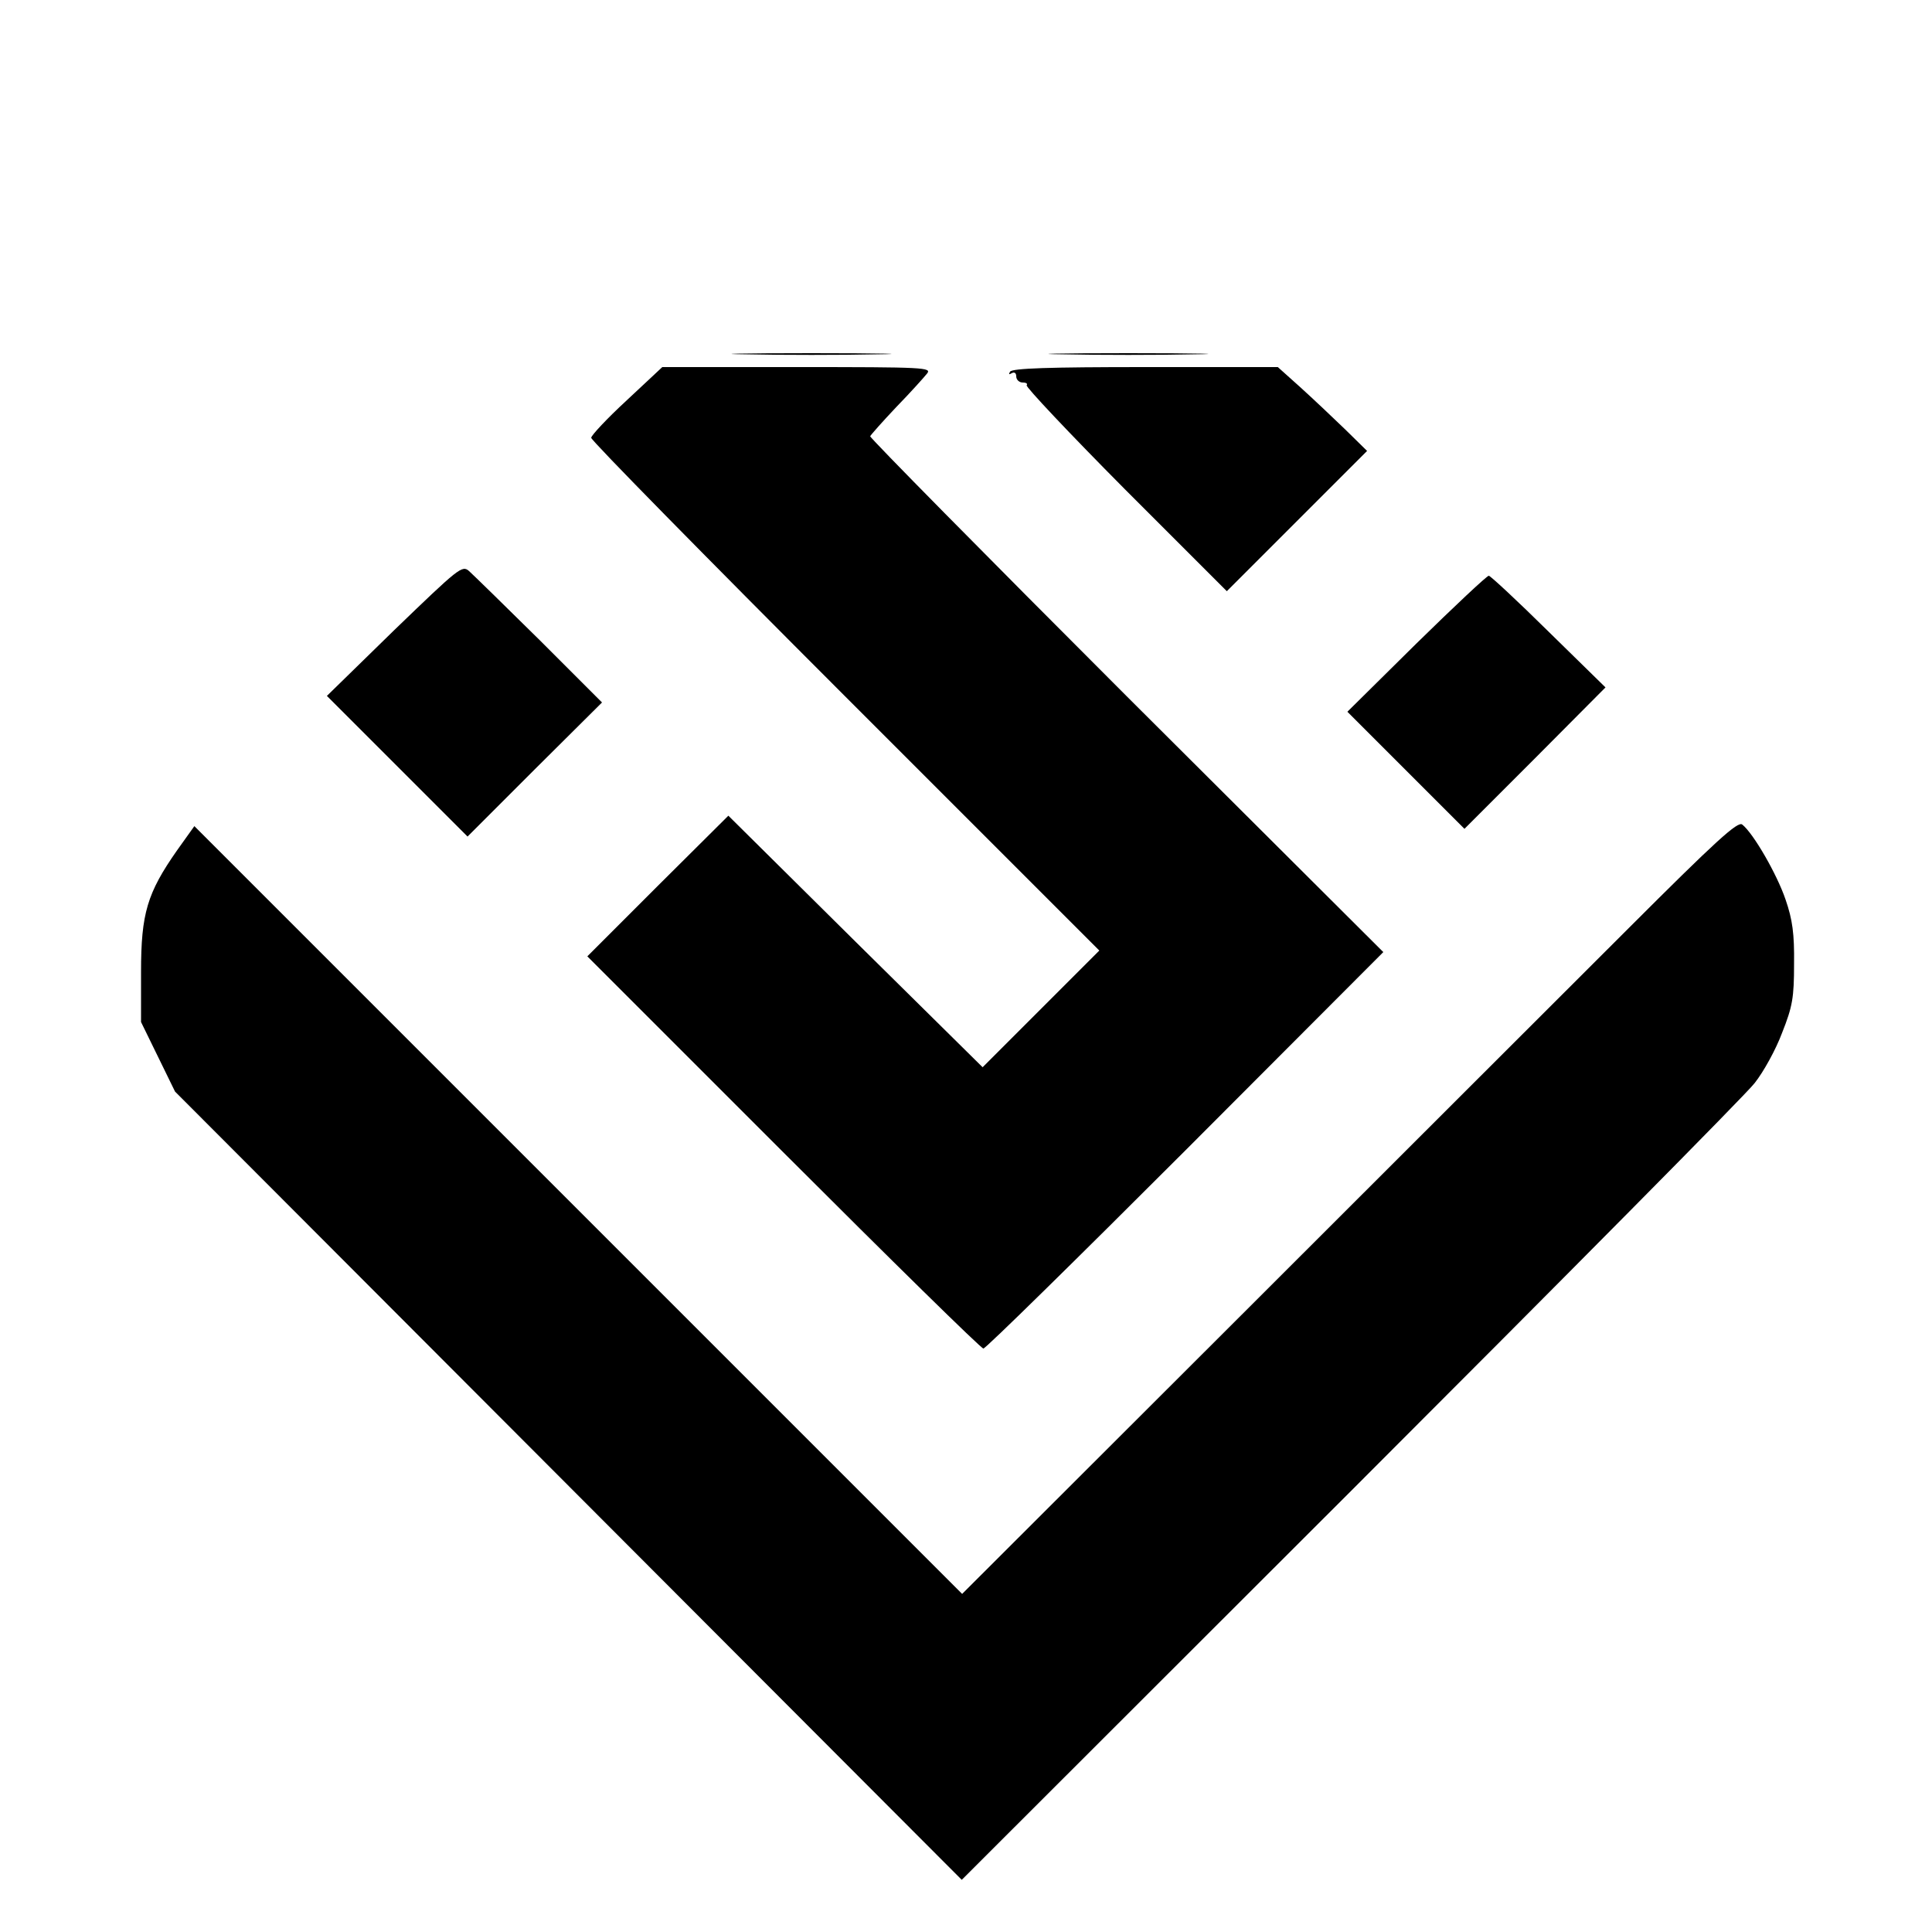 <?xml version="1.0" standalone="no"?>
<!DOCTYPE svg PUBLIC "-//W3C//DTD SVG 20010904//EN"
 "http://www.w3.org/TR/2001/REC-SVG-20010904/DTD/svg10.dtd">
<svg version="1.0" xmlns="http://www.w3.org/2000/svg"
 width="500pt" height="500pt" viewBox="0 0 500 500"
 preserveAspectRatio="xMidYMid meet">

<g transform="translate(0,500) scale(0.1,-0.1)"
fill="#000000" stroke="none">
<path d="M1933 4083 c92 -2 242 -2 335 0 92 1 16 3 -168 3 -184 0 -260 -2
-167 -3z"/>
<path d="M2753 4083 c92 -2 242 -2 335 0 92 1 16 3 -168 3 -184 0 -260 -2
-167 -3z"/>
<path d="M1622 3964 c-51 -47 -92 -91 -92 -97 0 -7 296 -308 657 -669 l658
-658 -151 -151 -151 -151 -329 325 -329 326 -183 -182 -182 -182 507 -507
c280 -280 512 -508 518 -508 6 0 241 231 523 513 l512 513 -665 663 c-366 366
-664 668 -663 672 2 4 32 38 68 76 36 37 71 76 79 86 13 16 -5 17 -336 17
l-349 0 -92 -86z"/>
<path d="M2614 4038 c-4 -7 -3 -8 4 -4 7 4 12 1 12 -8 0 -9 8 -16 17 -16 9 0
13 -3 10 -7 -4 -3 111 -125 255 -270 l263 -263 181 181 182 182 -57 56 c-32
31 -84 80 -116 109 l-58 52 -343 0 c-248 0 -345 -3 -350 -12z"/>
<path d="M1020 3369 l-174 -170 182 -182 182 -182 174 174 174 173 -162 162
c-89 88 -171 168 -182 178 -18 16 -26 9 -194 -153z"/>
<path d="M3665 3334 l-178 -176 151 -151 152 -152 183 183 182 183 -147 144
c-81 80 -151 145 -155 145 -5 0 -89 -79 -188 -176z"/>
<path d="M4213 2596 c-154 -154 -606 -605 -1002 -1001 l-721 -720 -994 994
-993 993 -45 -63 c-77 -110 -93 -163 -93 -314 l0 -130 44 -90 44 -90 1018
-1020 1018 -1020 1006 1005 c553 553 1024 1028 1046 1057 23 29 55 87 71 130
27 68 31 91 31 178 1 78 -4 115 -22 167 -22 65 -83 171 -112 194 -11 10 -68
-42 -296 -270z"/>
</g>
</svg>
